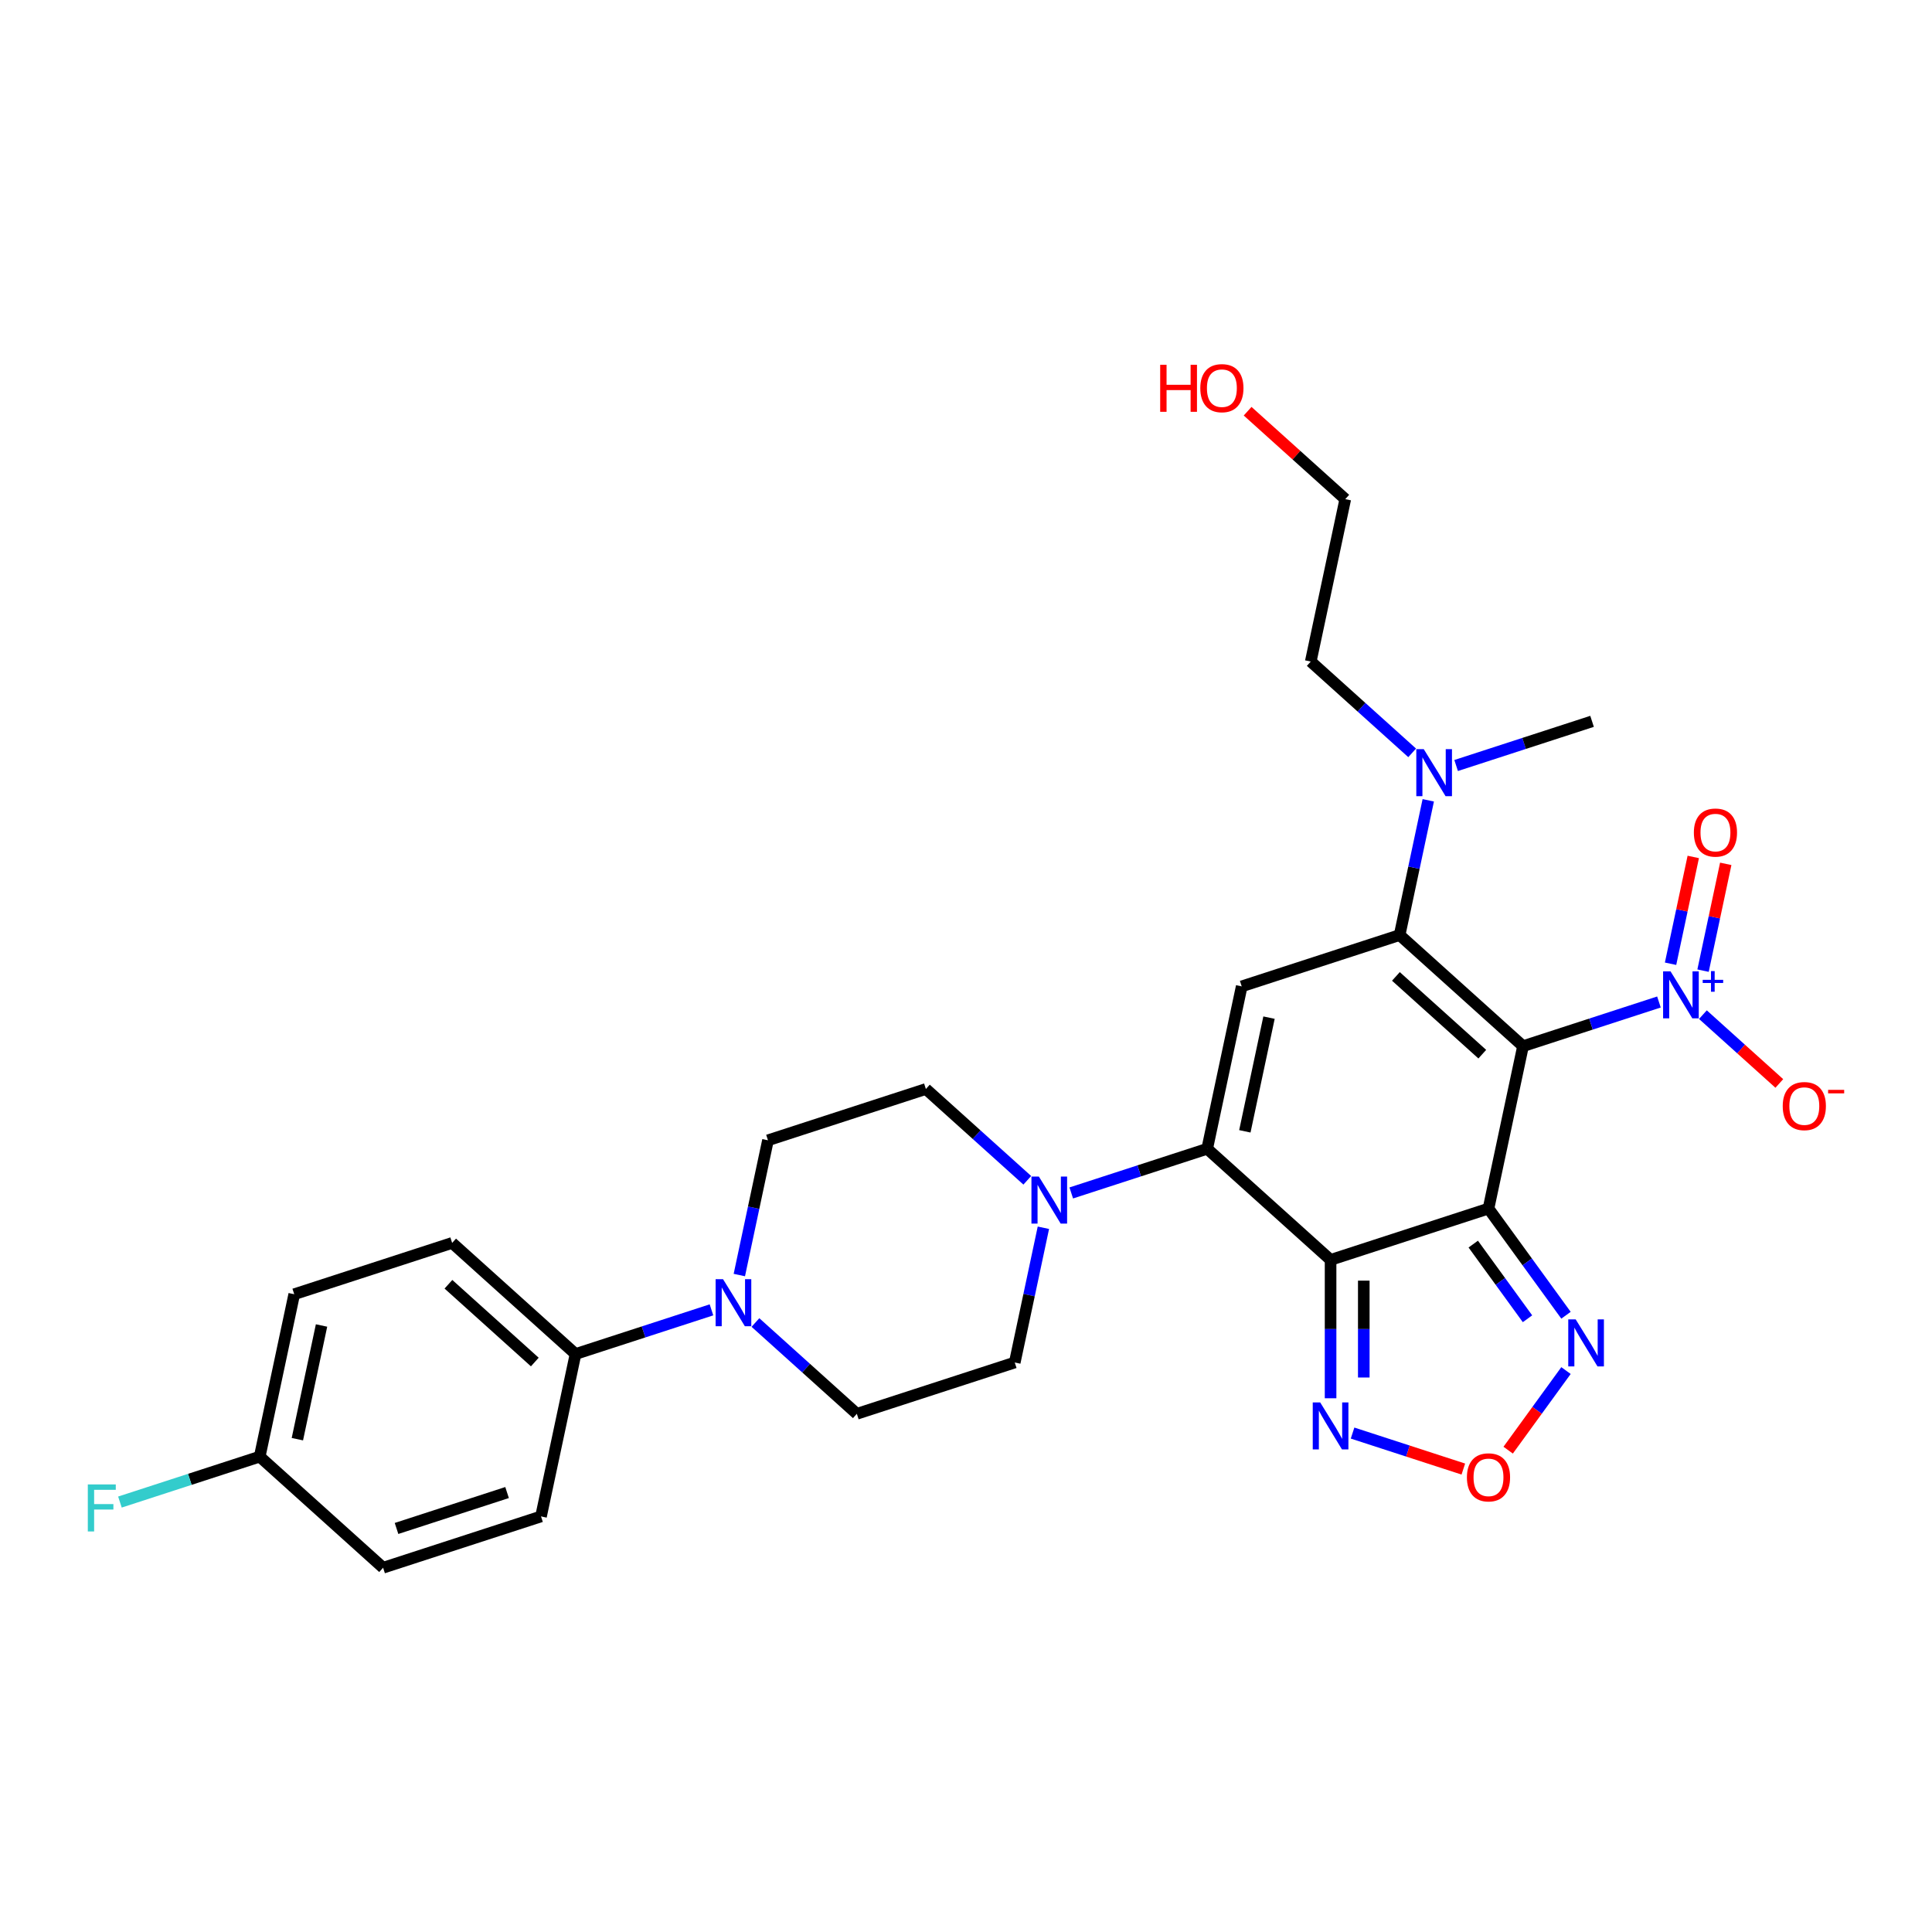 <?xml version='1.0' encoding='iso-8859-1'?>
<svg version='1.1' baseProfile='full'
              xmlns='http://www.w3.org/2000/svg'
                      xmlns:rdkit='http://www.rdkit.org/xml'
                      xmlns:xlink='http://www.w3.org/1999/xlink'
                  xml:space='preserve'
width='1000px' height='1000px' viewBox='0 0 1000 1000'>
<!-- END OF HEADER -->
<rect style='opacity:1.0;fill:#FFFFFF;stroke:none' width='1000' height='1000' x='0' y='0'> </rect>
<path class='bond-0' d='M 788.309,541.494 L 770.441,625.557' style='fill:none;fill-rule:evenodd;stroke:#000000;stroke-width:6px;stroke-linecap:butt;stroke-linejoin:miter;stroke-opacity:1' />
<path class='bond-2' d='M 788.309,541.494 L 724.442,483.987' style='fill:none;fill-rule:evenodd;stroke:#000000;stroke-width:6px;stroke-linecap:butt;stroke-linejoin:miter;stroke-opacity:1' />
<path class='bond-2' d='M 767.228,545.641 L 722.521,505.387' style='fill:none;fill-rule:evenodd;stroke:#000000;stroke-width:6px;stroke-linecap:butt;stroke-linejoin:miter;stroke-opacity:1' />
<path class='bond-5' d='M 788.309,541.494 L 823.488,530.063' style='fill:none;fill-rule:evenodd;stroke:#000000;stroke-width:6px;stroke-linecap:butt;stroke-linejoin:miter;stroke-opacity:1' />
<path class='bond-5' d='M 823.488,530.063 L 858.666,518.633' style='fill:none;fill-rule:evenodd;stroke:#0000FF;stroke-width:6px;stroke-linecap:butt;stroke-linejoin:miter;stroke-opacity:1' />
<path class='bond-1' d='M 770.441,625.557 L 688.706,652.115' style='fill:none;fill-rule:evenodd;stroke:#000000;stroke-width:6px;stroke-linecap:butt;stroke-linejoin:miter;stroke-opacity:1' />
<path class='bond-6' d='M 770.441,625.557 L 790.497,653.162' style='fill:none;fill-rule:evenodd;stroke:#000000;stroke-width:6px;stroke-linecap:butt;stroke-linejoin:miter;stroke-opacity:1' />
<path class='bond-6' d='M 790.497,653.162 L 810.554,680.768' style='fill:none;fill-rule:evenodd;stroke:#0000FF;stroke-width:6px;stroke-linecap:butt;stroke-linejoin:miter;stroke-opacity:1' />
<path class='bond-6' d='M 762.552,643.942 L 776.592,663.265' style='fill:none;fill-rule:evenodd;stroke:#000000;stroke-width:6px;stroke-linecap:butt;stroke-linejoin:miter;stroke-opacity:1' />
<path class='bond-6' d='M 776.592,663.265 L 790.631,682.589' style='fill:none;fill-rule:evenodd;stroke:#0000FF;stroke-width:6px;stroke-linecap:butt;stroke-linejoin:miter;stroke-opacity:1' />
<path class='bond-7' d='M 688.706,652.115 L 688.706,687.927' style='fill:none;fill-rule:evenodd;stroke:#000000;stroke-width:6px;stroke-linecap:butt;stroke-linejoin:miter;stroke-opacity:1' />
<path class='bond-7' d='M 688.706,687.927 L 688.706,723.738' style='fill:none;fill-rule:evenodd;stroke:#0000FF;stroke-width:6px;stroke-linecap:butt;stroke-linejoin:miter;stroke-opacity:1' />
<path class='bond-7' d='M 705.894,662.858 L 705.894,687.927' style='fill:none;fill-rule:evenodd;stroke:#000000;stroke-width:6px;stroke-linecap:butt;stroke-linejoin:miter;stroke-opacity:1' />
<path class='bond-7' d='M 705.894,687.927 L 705.894,712.995' style='fill:none;fill-rule:evenodd;stroke:#0000FF;stroke-width:6px;stroke-linecap:butt;stroke-linejoin:miter;stroke-opacity:1' />
<path class='bond-29' d='M 688.706,652.115 L 624.839,594.608' style='fill:none;fill-rule:evenodd;stroke:#000000;stroke-width:6px;stroke-linecap:butt;stroke-linejoin:miter;stroke-opacity:1' />
<path class='bond-4' d='M 724.442,483.987 L 642.707,510.545' style='fill:none;fill-rule:evenodd;stroke:#000000;stroke-width:6px;stroke-linecap:butt;stroke-linejoin:miter;stroke-opacity:1' />
<path class='bond-11' d='M 724.442,483.987 L 731.855,449.114' style='fill:none;fill-rule:evenodd;stroke:#000000;stroke-width:6px;stroke-linecap:butt;stroke-linejoin:miter;stroke-opacity:1' />
<path class='bond-11' d='M 731.855,449.114 L 739.267,414.242' style='fill:none;fill-rule:evenodd;stroke:#0000FF;stroke-width:6px;stroke-linecap:butt;stroke-linejoin:miter;stroke-opacity:1' />
<path class='bond-3' d='M 624.839,594.608 L 642.707,510.545' style='fill:none;fill-rule:evenodd;stroke:#000000;stroke-width:6px;stroke-linecap:butt;stroke-linejoin:miter;stroke-opacity:1' />
<path class='bond-3' d='M 644.332,585.573 L 656.839,526.728' style='fill:none;fill-rule:evenodd;stroke:#000000;stroke-width:6px;stroke-linecap:butt;stroke-linejoin:miter;stroke-opacity:1' />
<path class='bond-8' d='M 624.839,594.608 L 589.66,606.039' style='fill:none;fill-rule:evenodd;stroke:#000000;stroke-width:6px;stroke-linecap:butt;stroke-linejoin:miter;stroke-opacity:1' />
<path class='bond-8' d='M 589.66,606.039 L 554.482,617.469' style='fill:none;fill-rule:evenodd;stroke:#0000FF;stroke-width:6px;stroke-linecap:butt;stroke-linejoin:miter;stroke-opacity:1' />
<path class='bond-12' d='M 881.423,525.181 L 901.199,542.987' style='fill:none;fill-rule:evenodd;stroke:#0000FF;stroke-width:6px;stroke-linecap:butt;stroke-linejoin:miter;stroke-opacity:1' />
<path class='bond-12' d='M 901.199,542.987 L 920.974,560.793' style='fill:none;fill-rule:evenodd;stroke:#FF0000;stroke-width:6px;stroke-linecap:butt;stroke-linejoin:miter;stroke-opacity:1' />
<path class='bond-14' d='M 881.494,502.405 L 887.369,474.766' style='fill:none;fill-rule:evenodd;stroke:#0000FF;stroke-width:6px;stroke-linecap:butt;stroke-linejoin:miter;stroke-opacity:1' />
<path class='bond-14' d='M 887.369,474.766 L 893.244,447.127' style='fill:none;fill-rule:evenodd;stroke:#FF0000;stroke-width:6px;stroke-linecap:butt;stroke-linejoin:miter;stroke-opacity:1' />
<path class='bond-14' d='M 864.682,498.831 L 870.557,471.192' style='fill:none;fill-rule:evenodd;stroke:#0000FF;stroke-width:6px;stroke-linecap:butt;stroke-linejoin:miter;stroke-opacity:1' />
<path class='bond-14' d='M 870.557,471.192 L 876.432,443.553' style='fill:none;fill-rule:evenodd;stroke:#FF0000;stroke-width:6px;stroke-linecap:butt;stroke-linejoin:miter;stroke-opacity:1' />
<path class='bond-9' d='M 810.554,709.403 L 795.588,730.002' style='fill:none;fill-rule:evenodd;stroke:#0000FF;stroke-width:6px;stroke-linecap:butt;stroke-linejoin:miter;stroke-opacity:1' />
<path class='bond-9' d='M 795.588,730.002 L 780.622,750.601' style='fill:none;fill-rule:evenodd;stroke:#FF0000;stroke-width:6px;stroke-linecap:butt;stroke-linejoin:miter;stroke-opacity:1' />
<path class='bond-30' d='M 700.084,741.753 L 728.752,751.068' style='fill:none;fill-rule:evenodd;stroke:#0000FF;stroke-width:6px;stroke-linecap:butt;stroke-linejoin:miter;stroke-opacity:1' />
<path class='bond-30' d='M 728.752,751.068 L 757.419,760.383' style='fill:none;fill-rule:evenodd;stroke:#FF0000;stroke-width:6px;stroke-linecap:butt;stroke-linejoin:miter;stroke-opacity:1' />
<path class='bond-15' d='M 531.725,610.92 L 505.48,587.29' style='fill:none;fill-rule:evenodd;stroke:#0000FF;stroke-width:6px;stroke-linecap:butt;stroke-linejoin:miter;stroke-opacity:1' />
<path class='bond-15' d='M 505.48,587.29 L 479.236,563.66' style='fill:none;fill-rule:evenodd;stroke:#000000;stroke-width:6px;stroke-linecap:butt;stroke-linejoin:miter;stroke-opacity:1' />
<path class='bond-16' d='M 540.06,635.484 L 532.647,670.357' style='fill:none;fill-rule:evenodd;stroke:#0000FF;stroke-width:6px;stroke-linecap:butt;stroke-linejoin:miter;stroke-opacity:1' />
<path class='bond-16' d='M 532.647,670.357 L 525.235,705.229' style='fill:none;fill-rule:evenodd;stroke:#000000;stroke-width:6px;stroke-linecap:butt;stroke-linejoin:miter;stroke-opacity:1' />
<path class='bond-10' d='M 391.011,684.526 L 417.255,708.157' style='fill:none;fill-rule:evenodd;stroke:#0000FF;stroke-width:6px;stroke-linecap:butt;stroke-linejoin:miter;stroke-opacity:1' />
<path class='bond-10' d='M 417.255,708.157 L 443.5,731.787' style='fill:none;fill-rule:evenodd;stroke:#000000;stroke-width:6px;stroke-linecap:butt;stroke-linejoin:miter;stroke-opacity:1' />
<path class='bond-13' d='M 368.254,677.978 L 333.075,689.408' style='fill:none;fill-rule:evenodd;stroke:#0000FF;stroke-width:6px;stroke-linecap:butt;stroke-linejoin:miter;stroke-opacity:1' />
<path class='bond-13' d='M 333.075,689.408 L 297.897,700.838' style='fill:none;fill-rule:evenodd;stroke:#000000;stroke-width:6px;stroke-linecap:butt;stroke-linejoin:miter;stroke-opacity:1' />
<path class='bond-31' d='M 382.676,659.963 L 390.088,625.09' style='fill:none;fill-rule:evenodd;stroke:#0000FF;stroke-width:6px;stroke-linecap:butt;stroke-linejoin:miter;stroke-opacity:1' />
<path class='bond-31' d='M 390.088,625.09 L 397.501,590.217' style='fill:none;fill-rule:evenodd;stroke:#000000;stroke-width:6px;stroke-linecap:butt;stroke-linejoin:miter;stroke-opacity:1' />
<path class='bond-26' d='M 730.932,389.678 L 704.688,366.048' style='fill:none;fill-rule:evenodd;stroke:#0000FF;stroke-width:6px;stroke-linecap:butt;stroke-linejoin:miter;stroke-opacity:1' />
<path class='bond-26' d='M 704.688,366.048 L 678.443,342.417' style='fill:none;fill-rule:evenodd;stroke:#000000;stroke-width:6px;stroke-linecap:butt;stroke-linejoin:miter;stroke-opacity:1' />
<path class='bond-27' d='M 753.689,396.227 L 788.868,384.796' style='fill:none;fill-rule:evenodd;stroke:#0000FF;stroke-width:6px;stroke-linecap:butt;stroke-linejoin:miter;stroke-opacity:1' />
<path class='bond-27' d='M 788.868,384.796 L 824.046,373.366' style='fill:none;fill-rule:evenodd;stroke:#000000;stroke-width:6px;stroke-linecap:butt;stroke-linejoin:miter;stroke-opacity:1' />
<path class='bond-19' d='M 297.897,700.838 L 234.03,643.332' style='fill:none;fill-rule:evenodd;stroke:#000000;stroke-width:6px;stroke-linecap:butt;stroke-linejoin:miter;stroke-opacity:1' />
<path class='bond-19' d='M 276.816,704.986 L 232.109,664.731' style='fill:none;fill-rule:evenodd;stroke:#000000;stroke-width:6px;stroke-linecap:butt;stroke-linejoin:miter;stroke-opacity:1' />
<path class='bond-20' d='M 297.897,700.838 L 280.029,784.902' style='fill:none;fill-rule:evenodd;stroke:#000000;stroke-width:6px;stroke-linecap:butt;stroke-linejoin:miter;stroke-opacity:1' />
<path class='bond-17' d='M 479.236,563.66 L 397.501,590.217' style='fill:none;fill-rule:evenodd;stroke:#000000;stroke-width:6px;stroke-linecap:butt;stroke-linejoin:miter;stroke-opacity:1' />
<path class='bond-18' d='M 525.235,705.229 L 443.5,731.787' style='fill:none;fill-rule:evenodd;stroke:#000000;stroke-width:6px;stroke-linecap:butt;stroke-linejoin:miter;stroke-opacity:1' />
<path class='bond-23' d='M 234.03,643.332 L 152.295,669.889' style='fill:none;fill-rule:evenodd;stroke:#000000;stroke-width:6px;stroke-linecap:butt;stroke-linejoin:miter;stroke-opacity:1' />
<path class='bond-22' d='M 280.029,784.902 L 198.293,811.459' style='fill:none;fill-rule:evenodd;stroke:#000000;stroke-width:6px;stroke-linecap:butt;stroke-linejoin:miter;stroke-opacity:1' />
<path class='bond-22' d='M 262.457,772.538 L 205.242,791.129' style='fill:none;fill-rule:evenodd;stroke:#000000;stroke-width:6px;stroke-linecap:butt;stroke-linejoin:miter;stroke-opacity:1' />
<path class='bond-21' d='M 134.426,753.953 L 198.293,811.459' style='fill:none;fill-rule:evenodd;stroke:#000000;stroke-width:6px;stroke-linecap:butt;stroke-linejoin:miter;stroke-opacity:1' />
<path class='bond-24' d='M 134.426,753.953 L 98.251,765.707' style='fill:none;fill-rule:evenodd;stroke:#000000;stroke-width:6px;stroke-linecap:butt;stroke-linejoin:miter;stroke-opacity:1' />
<path class='bond-24' d='M 98.251,765.707 L 62.076,777.461' style='fill:none;fill-rule:evenodd;stroke:#33CCCC;stroke-width:6px;stroke-linecap:butt;stroke-linejoin:miter;stroke-opacity:1' />
<path class='bond-32' d='M 134.426,753.953 L 152.295,669.889' style='fill:none;fill-rule:evenodd;stroke:#000000;stroke-width:6px;stroke-linecap:butt;stroke-linejoin:miter;stroke-opacity:1' />
<path class='bond-32' d='M 153.919,744.917 L 166.427,686.073' style='fill:none;fill-rule:evenodd;stroke:#000000;stroke-width:6px;stroke-linecap:butt;stroke-linejoin:miter;stroke-opacity:1' />
<path class='bond-25' d='M 645.766,212.842 L 671.039,235.598' style='fill:none;fill-rule:evenodd;stroke:#FF0000;stroke-width:6px;stroke-linecap:butt;stroke-linejoin:miter;stroke-opacity:1' />
<path class='bond-25' d='M 671.039,235.598 L 696.312,258.354' style='fill:none;fill-rule:evenodd;stroke:#000000;stroke-width:6px;stroke-linecap:butt;stroke-linejoin:miter;stroke-opacity:1' />
<path class='bond-28' d='M 678.443,342.417 L 696.312,258.354' style='fill:none;fill-rule:evenodd;stroke:#000000;stroke-width:6px;stroke-linecap:butt;stroke-linejoin:miter;stroke-opacity:1' />
<path  class='atom-6' d='M 864.665 502.767
L 872.64 515.658
Q 873.431 516.93, 874.703 519.233
Q 875.975 521.536, 876.044 521.674
L 876.044 502.767
L 879.275 502.767
L 879.275 527.105
L 875.94 527.105
L 867.381 513.011
Q 866.384 511.361, 865.318 509.47
Q 864.287 507.579, 863.977 506.995
L 863.977 527.105
L 860.815 527.105
L 860.815 502.767
L 864.665 502.767
' fill='#0000FF'/>
<path  class='atom-6' d='M 881.317 507.154
L 885.605 507.154
L 885.605 502.639
L 887.511 502.639
L 887.511 507.154
L 891.912 507.154
L 891.912 508.787
L 887.511 508.787
L 887.511 513.325
L 885.605 513.325
L 885.605 508.787
L 881.317 508.787
L 881.317 507.154
' fill='#0000FF'/>
<path  class='atom-7' d='M 815.576 682.916
L 823.552 695.807
Q 824.342 697.079, 825.614 699.383
Q 826.886 701.686, 826.955 701.823
L 826.955 682.916
L 830.186 682.916
L 830.186 707.255
L 826.852 707.255
L 818.292 693.16
Q 817.295 691.51, 816.23 689.62
Q 815.198 687.729, 814.889 687.144
L 814.889 707.255
L 811.726 707.255
L 811.726 682.916
L 815.576 682.916
' fill='#0000FF'/>
<path  class='atom-8' d='M 683.326 725.887
L 691.301 738.778
Q 692.092 740.05, 693.364 742.353
Q 694.636 744.657, 694.704 744.794
L 694.704 725.887
L 697.936 725.887
L 697.936 750.226
L 694.601 750.226
L 686.042 736.131
Q 685.045 734.481, 683.979 732.59
Q 682.948 730.7, 682.638 730.115
L 682.638 750.226
L 679.476 750.226
L 679.476 725.887
L 683.326 725.887
' fill='#0000FF'/>
<path  class='atom-9' d='M 537.723 608.996
L 545.699 621.888
Q 546.489 623.16, 547.761 625.463
Q 549.033 627.766, 549.102 627.904
L 549.102 608.996
L 552.333 608.996
L 552.333 633.335
L 548.999 633.335
L 540.439 619.241
Q 539.442 617.591, 538.376 615.7
Q 537.345 613.809, 537.036 613.225
L 537.036 633.335
L 533.873 633.335
L 533.873 608.996
L 537.723 608.996
' fill='#0000FF'/>
<path  class='atom-10' d='M 759.269 764.682
Q 759.269 758.838, 762.156 755.573
Q 765.044 752.307, 770.441 752.307
Q 775.838 752.307, 778.726 755.573
Q 781.614 758.838, 781.614 764.682
Q 781.614 770.595, 778.692 773.964
Q 775.769 777.299, 770.441 777.299
Q 765.078 777.299, 762.156 773.964
Q 759.269 770.63, 759.269 764.682
M 770.441 774.549
Q 774.154 774.549, 776.148 772.073
Q 778.176 769.564, 778.176 764.682
Q 778.176 759.904, 776.148 757.498
Q 774.154 755.057, 770.441 755.057
Q 766.728 755.057, 764.7 757.463
Q 762.706 759.87, 762.706 764.682
Q 762.706 769.598, 764.7 772.073
Q 766.728 774.549, 770.441 774.549
' fill='#FF0000'/>
<path  class='atom-11' d='M 374.252 662.111
L 382.228 675.003
Q 383.019 676.275, 384.29 678.578
Q 385.562 680.881, 385.631 681.019
L 385.631 662.111
L 388.863 662.111
L 388.863 686.45
L 385.528 686.45
L 376.968 672.356
Q 375.971 670.706, 374.906 668.815
Q 373.874 666.924, 373.565 666.34
L 373.565 686.45
L 370.402 686.45
L 370.402 662.111
L 374.252 662.111
' fill='#0000FF'/>
<path  class='atom-12' d='M 736.931 387.754
L 744.906 400.646
Q 745.697 401.918, 746.969 404.221
Q 748.241 406.524, 748.309 406.661
L 748.309 387.754
L 751.541 387.754
L 751.541 412.093
L 748.206 412.093
L 739.646 397.999
Q 738.649 396.348, 737.584 394.458
Q 736.552 392.567, 736.243 391.983
L 736.243 412.093
L 733.08 412.093
L 733.08 387.754
L 736.931 387.754
' fill='#0000FF'/>
<path  class='atom-13' d='M 922.739 572.511
Q 922.739 566.667, 925.627 563.401
Q 928.515 560.135, 933.912 560.135
Q 939.309 560.135, 942.197 563.401
Q 945.084 566.667, 945.084 572.511
Q 945.084 578.424, 942.162 581.793
Q 939.24 585.127, 933.912 585.127
Q 928.549 585.127, 925.627 581.793
Q 922.739 578.458, 922.739 572.511
M 933.912 582.377
Q 937.625 582.377, 939.618 579.902
Q 941.647 577.393, 941.647 572.511
Q 941.647 567.733, 939.618 565.326
Q 937.625 562.886, 933.912 562.886
Q 930.199 562.886, 928.171 565.292
Q 926.177 567.698, 926.177 572.511
Q 926.177 577.427, 928.171 579.902
Q 930.199 582.377, 933.912 582.377
' fill='#FF0000'/>
<path  class='atom-13' d='M 946.219 564.108
L 954.545 564.108
L 954.545 565.923
L 946.219 565.923
L 946.219 564.108
' fill='#FF0000'/>
<path  class='atom-15' d='M 876.741 430.941
Q 876.741 425.097, 879.628 421.831
Q 882.516 418.566, 887.913 418.566
Q 893.31 418.566, 896.198 421.831
Q 899.085 425.097, 899.085 430.941
Q 899.085 436.854, 896.163 440.223
Q 893.241 443.557, 887.913 443.557
Q 882.55 443.557, 879.628 440.223
Q 876.741 436.888, 876.741 430.941
M 887.913 440.807
Q 891.626 440.807, 893.62 438.332
Q 895.648 435.823, 895.648 430.941
Q 895.648 426.163, 893.62 423.756
Q 891.626 421.316, 887.913 421.316
Q 884.2 421.316, 882.172 423.722
Q 880.178 426.128, 880.178 430.941
Q 880.178 435.857, 882.172 438.332
Q 884.2 440.807, 887.913 440.807
' fill='#FF0000'/>
<path  class='atom-25' d='M 45.455 768.341
L 59.927 768.341
L 59.927 771.126
L 48.72 771.126
L 48.72 778.517
L 58.69 778.517
L 58.69 781.336
L 48.72 781.336
L 48.72 792.68
L 45.455 792.68
L 45.455 768.341
' fill='#33CCCC'/>
<path  class='atom-26' d='M 600.509 188.816
L 603.809 188.816
L 603.809 199.163
L 616.253 199.163
L 616.253 188.816
L 619.553 188.816
L 619.553 213.154
L 616.253 213.154
L 616.253 201.913
L 603.809 201.913
L 603.809 213.154
L 600.509 213.154
L 600.509 188.816
' fill='#FF0000'/>
<path  class='atom-26' d='M 621.272 200.916
Q 621.272 195.072, 624.16 191.807
Q 627.047 188.541, 632.445 188.541
Q 637.842 188.541, 640.729 191.807
Q 643.617 195.072, 643.617 200.916
Q 643.617 206.829, 640.695 210.198
Q 637.773 213.533, 632.445 213.533
Q 627.082 213.533, 624.16 210.198
Q 621.272 206.864, 621.272 200.916
M 632.445 210.782
Q 636.157 210.782, 638.151 208.307
Q 640.179 205.798, 640.179 200.916
Q 640.179 196.138, 638.151 193.732
Q 636.157 191.291, 632.445 191.291
Q 628.732 191.291, 626.704 193.697
Q 624.71 196.104, 624.71 200.916
Q 624.71 205.832, 626.704 208.307
Q 628.732 210.782, 632.445 210.782
' fill='#FF0000'/>
</svg>
